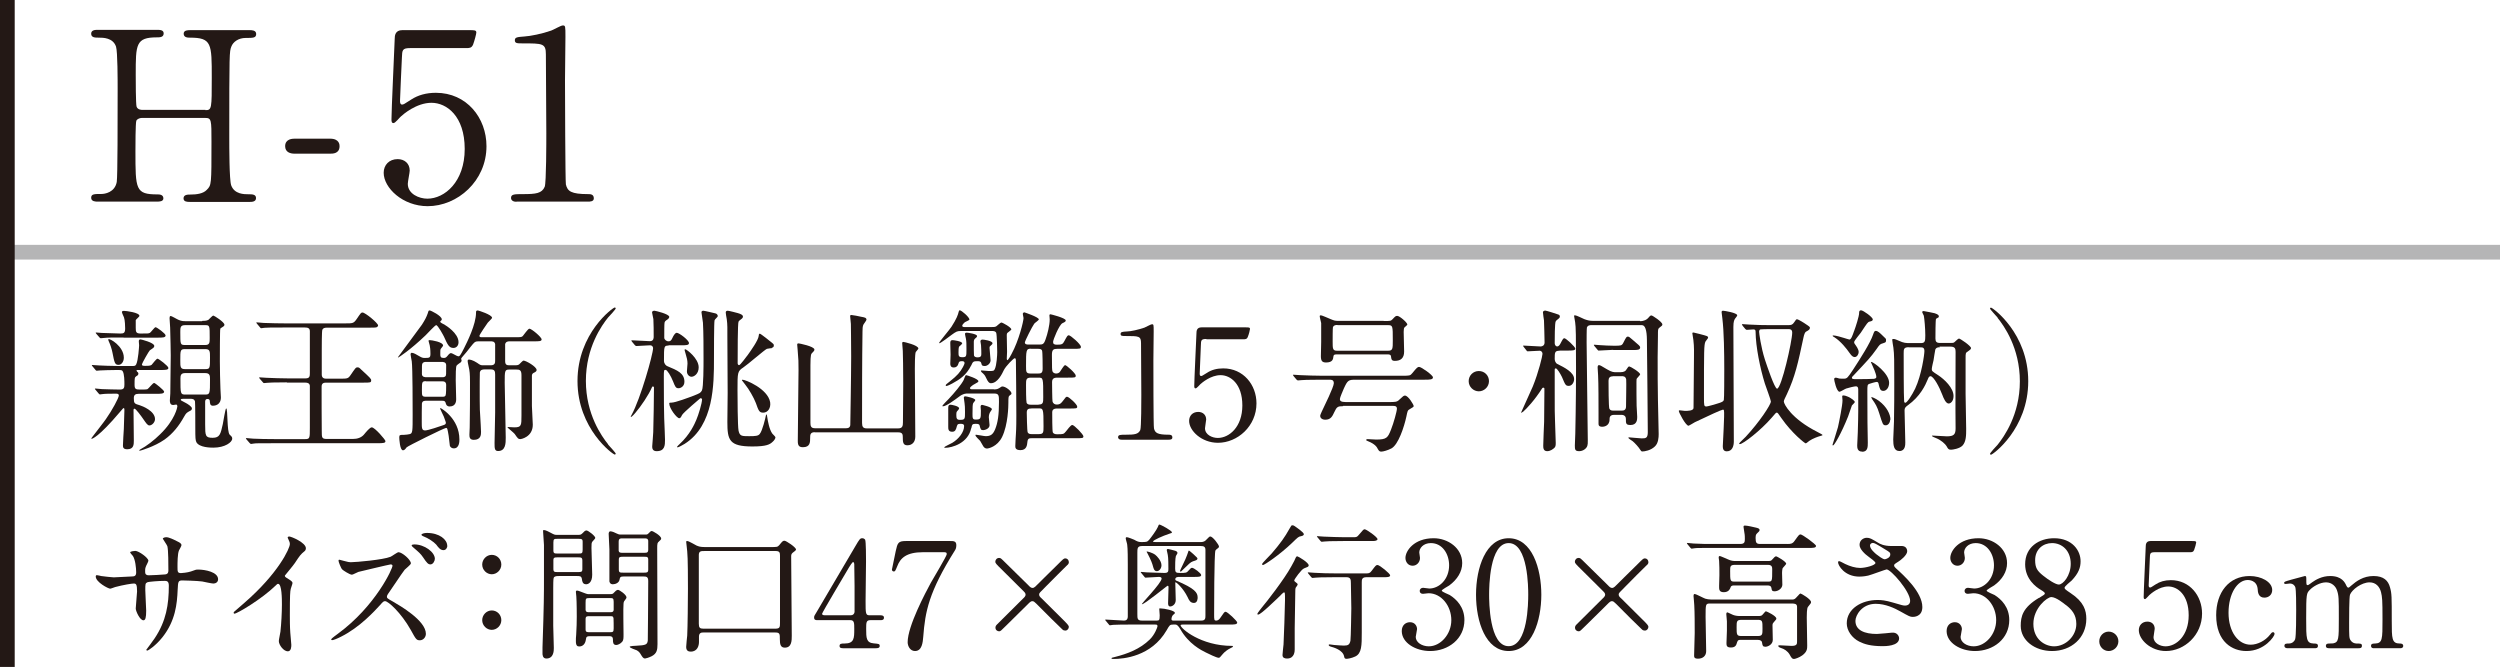 <?xml version="1.0" encoding="UTF-8"?><svg xmlns="http://www.w3.org/2000/svg" width="170" height="45.35" viewBox="0 0 170 45.35"><defs><style>.e{fill:#b5b5b6;}.f{fill:#231815;}</style></defs><g id="a"/><g id="b"><g id="c"><g id="d"><rect class="e" y="16.65" width="170" height="1"/><g><path class="f" d="M13.97,7.49c.43,0,.43-.1,.43-2.21,0-2.32,0-2.72-1.49-2.72-.13,0-.42,0-.42-.27,0-.24,.29-.24,.43-.24h4.08c.11,0,.42,0,.42,.26,0,.27-.21,.27-.71,.27s-.86,.27-.98,.59c-.13,.34-.14,.38-.14,6.18,0,.61,0,2.88,.13,3.25,.22,.61,.88,.61,1.18,.61,.24,0,.51,0,.51,.26s-.3,.26-.42,.26h-4.08c-.16,0-.43,0-.43-.24,0-.26,.29-.26,.46-.26,.43,0,.88-.06,1.12-.32,.32-.32,.32-.34,.32-3.27,0-1.49,0-1.62-.43-1.62h-4.31c-.1,0-.3,.05-.37,.19-.06,.18-.06,1.76-.06,2.06,0,2.62,0,2.95,1.5,2.95,.11,0,.4,0,.4,.27,0,.22-.29,.22-.43,.22H6.62c-.1,0-.42,0-.42-.26s.21-.26,.7-.26c.22,0,.91-.1,1.04-.82,.06-.38,.06-4.27,.06-6.32,0-.58,0-2.53-.11-2.88-.21-.61-.88-.61-1.18-.61-.24,0-.51,0-.51-.27,0-.26,.3-.26,.42-.26h4.08c.16,0,.43,0,.43,.24,0,.27-.27,.27-.46,.27-1.44,0-1.44,.48-1.44,2.53,0,.29,0,2.05,.06,2.19,.08,.21,.34,.21,.37,.21h4.31Z"/><path class="f" d="M20.03,10.45c-.29,0-.64-.1-.64-.51,0-.51,.53-.51,.64-.51h2.42c.64,0,.64,.43,.64,.51,0,.51-.46,.51-.64,.51h-2.42Z"/><path class="f" d="M27.89,3.27c-.54,0-.54,.14-.56,.64-.02,.24-.13,2.95-.13,2.96,0,.13,.03,.24,.14,.24,.1,0,.14-.03,.62-.34,.46-.3,1.02-.46,1.68-.46,2.1,0,3.44,1.71,3.44,3.63,0,2.37-1.97,4.08-4,4.08-1.7,0-2.99-1.25-2.99-2.27,0-.53,.37-.93,.95-.93,.46,0,.82,.29,.82,.78,0,.13-.13,.75-.13,.9,0,.69,.77,1.01,1.33,1.01,1.17,0,2.54-1.14,2.54-3.38s-1.23-3.14-2.26-3.14-1.94,.8-2.08,.93c-.08,.06-.38,.45-.5,.45-.13,0-.14-.11-.14-.26,0-.64,.19-4.61,.22-5.47,0-.21,.03-.59,.51-.59h4.58c.32,0,.46,0,.46,.16,0,.1-.13,.58-.22,.82-.1,.24-.26,.24-.46,.24h-3.83Z"/><path class="f" d="M35.12,13.72c-.35,0-.37-.21-.37-.26,0-.26,.24-.26,.82-.26,.87,0,1.28-.05,1.47-.5,.11-.27,.11-3.09,.11-3.65,0-.77-.03-4.5-.03-5.35,0-.75-.22-.75-1.57-.75-.38,0-.54,0-.54-.21s.16-.22,.66-.26c.38-.02,1.19-.18,1.81-.4,.11-.03,.66-.35,.79-.35,.18,0,.18,.05,.18,.77,0,.43-.03,2.5-.03,2.98,0,.74,.02,6.88,.06,7.06,.11,.46,.34,.66,1.52,.66,.14,0,.38,0,.38,.29,0,.22-.26,.22-.4,.22h-4.85Z"/></g><g><path class="f" d="M6.5,26.51s-.05-.05-.05-.06c0-.02,.02-.03,.04-.03,.07,0,.39,.03,.45,.04,.29,.01,.93,.03,1.21,.03s.31-.12,.31-.35c0-.19,0-.72-.12-.9-.05-.08-.09-.08-.43-.08-.4,0-.89,.02-1.11,.03-.03,0-.19,.02-.22,.02-.04,0-.06-.02-.09-.06l-.2-.24s-.05-.05-.05-.07c0,0,.02-.02,.04-.02,.07,0,.4,.03,.46,.03,.22,.01,.84,.04,1.38,.04h.78c.26,0,.3,0,.36-.11,.14-.27,.2-1.24,.2-1.3,0-.03-.02-.22-.02-.25,0-.1,.01-.15,.12-.15,.04,0,.93,.22,.93,.44,0,.1-.03,.12-.3,.3-.04,.02-.54,.87-.54,.98,0,.08,.15,.08,.21,.08,.17,0,.37,0,.45-.07,.06-.06,.32-.42,.4-.42s.74,.5,.74,.63c0,.14-.21,.14-.56,.14h-1.55s-.06,0-.06,.05t.05,.07s.08,.05,.08,.12c0,.1-.06,.14-.14,.18-.12,.08-.12,.14-.12,.59,0,.29,.09,.32,.37,.32,.29,0,.43,0,.51-.03,.08-.04,.36-.42,.45-.42,.07,0,.68,.5,.68,.59,0,.15-.22,.15-.57,.15h-1.16c-.22,0-.33,.07-.33,.29,0,.37,.04,.38,.41,.49,.16,.05,1.03,.38,1.03,.94,0,.22-.21,.43-.38,.43-.13,0-.22-.15-.43-.45-.12-.18-.5-.69-.58-.69s-.07,.08-.07,.12c0,.31,.02,1.75,.02,2.05,0,.26,0,.59-.45,.59-.27,0-.29-.14-.29-.26,0-.18,.05-.97,.06-1.12,.01-.37,.04-1.21,.04-1.3,0-.05,0-.12-.06-.12-.02,0-.04,.03-.24,.26-1.48,1.75-1.9,1.83-1.93,1.83-.05,0,.02-.1,.08-.17,.14-.19,.78-1,.89-1.17,.41-.58,.88-1.44,.88-1.61,0-.12-.12-.12-.21-.12-.35,0-.71,0-.92,.03-.03,0-.13,.02-.15,.02-.04,0-.06-.03-.1-.07l-.2-.24Zm1.89-3.56c-.78,0-1.05,0-1.32,.03-.03,0-.19,.02-.22,.02-.04,0-.05-.02-.1-.07l-.2-.23c-.04-.05-.04-.06-.04-.07,0-.02,0-.02,.03-.02,.06,0,.32,.02,.38,.03,.19,0,1.2,.04,1.26,.04,.23,0,.33-.03,.33-.35,0-.11-.01-.57-.08-.75-.02-.05-.14-.3-.14-.36,0-.06,.06-.08,.14-.08,.14,0,1.05,.11,1.05,.34,0,.06-.23,.23-.25,.29,0,.06,0,.44,0,.52,0,.28,.02,.39,.33,.39,.49,0,.54,0,.62-.04,.08-.03,.32-.39,.4-.39,.08,0,.68,.43,.68,.56,0,.15-.21,.15-.56,.15h-2.29Zm.03,1.38c0,.25-.15,.48-.36,.48-.25,0-.28-.15-.41-.82-.05-.27-.16-.58-.25-.77-.03-.06-.05-.13-.03-.15,.08-.09,1.05,.48,1.05,1.25Zm5.34-2.51c.12,0,.28,0,.41-.07,.05-.03,.26-.29,.34-.29,.05,0,.75,.44,.75,.62,0,.06-.04,.1-.07,.12-.18,.12-.2,.12-.21,.16-.03,.06-.03,1.96-.03,2.21,0,.42,.02,1.46,.04,1.88,0,.08,.03,.48,.03,.57,0,.54-.43,.57-.54,.57-.2,0-.2-.17-.21-.27,0-.12-.03-.19-.16-.19-.15,0-.16,.13-.16,.19v1.54c0,.78,.02,.91,.51,.91s.54-.26,.69-.93c.04-.17,.17-1.07,.23-1.07,.12,0,.04,1.6,.24,1.79,.14,.13,.17,.16,.17,.27,0,.24-.49,.61-1.28,.61-.16,0-.97,0-1.16-.38-.06-.14-.07-.27-.07-.92,0-.08,0-1.73-.02-1.84-.05-.18-.21-.18-.28-.18h-.53c-.05,0-.16,0-.16,.06,0,.05,.02,.05,.34,.22,.12,.06,.42,.25,.42,.37,0,.11-.08,.15-.13,.17-.22,.12-.26,.14-.4,.39-.35,.63-.76,1.15-1.33,1.56-.7,.49-1.65,.76-1.68,.76-.02,0-.04,0-.04-.02,0-.02,.02-.04,.05-.06,.44-.23,.98-.65,1.36-1.03,1.03-.99,1.18-1.86,1.18-1.9,0-.07-.03-.13-.08-.13-.03,0-.17,.03-.2,.03-.21,0-.23-.17-.23-.32,0-.06,.03-.39,.03-.46,0-.08,.03-2.33,.03-2.58,0-.08-.02-1.4-.04-1.9,0-.1-.04-.54-.04-.63,0-.05,0-.16,.07-.16,.09,0,.45,.23,.54,.26,.2,.09,.35,.09,.46,.09h1.14Zm-1.18,.29c-.32,0-.32,.17-.32,.47,0,.84,0,.88,.32,.88h1.38c.3,0,.3-.17,.3-.48,0-.83,0-.87-.3-.87h-1.38Zm0,1.63c-.32,0-.32,.08-.32,.78,0,.43,0,.58,.32,.58h1.38c.32,0,.32-.07,.32-.78,0-.43,0-.58-.32-.58h-1.38Zm0,1.63c-.29,0-.31,.18-.31,.37,0,1.03,0,1.09,.33,1.09h1.35c.33,0,.33-.07,.33-1.03,0-.24,0-.43-.32-.43h-1.37Z"/><path class="f" d="M19.5,26c-.92,0-1.23,.02-1.32,.03-.04,0-.19,.02-.23,.02-.03,0-.05-.02-.08-.06l-.21-.24q-.04-.05-.04-.07s0-.02,.04-.02c.06,0,.39,.03,.46,.03,.51,.02,.95,.04,1.44,.04h1.22c.28,0,.29-.15,.29-.37v-2.83c0-.22-.14-.26-.34-.26h-1.42c-.87,0-1.07,0-1.32,.02-.04,0-.2,.03-.23,.03s-.05-.02-.08-.06l-.21-.25s-.04-.05-.04-.06c0-.02,.01-.03,.03-.03,.07,0,.4,.04,.47,.04,.5,.02,1.11,.03,1.44,.03h4.12c.49,0,.56,0,.76-.29,.28-.41,.3-.45,.4-.45,.18,0,1.06,.72,1.06,.88,0,.06-.05,.09-.09,.12-.06,.03-.29,.03-.46,.03h-2.9c-.2,0-.28,.03-.34,.14-.04,.08-.04,1.18-.04,1.39v1.66c0,.25,.18,.28,.29,.28h.96c.47,0,.54,0,.7-.23,.33-.48,.36-.54,.48-.54,.1,0,.13,.03,.26,.16,.6,.55,.67,.62,.67,.72,0,.16-.05,.16-.55,.16h-2.54c-.17,0-.28,.07-.28,.27,0,.96,0,2.03,.01,3,0,.5,0,.56,.39,.56h1.72q.5,0,.76-.3c.14-.17,.4-.49,.53-.49,.21,0,.93,.85,.93,.93,0,.13-.09,.15-.56,.15h-7.05c-.88,0-1.22,0-1.32,.02-.03,0-.18,.03-.21,.03s-.06-.03-.1-.07l-.2-.23s-.05-.06-.05-.07c0-.02,.02-.03,.04-.03,.07,0,.4,.04,.46,.04,.44,.02,.89,.03,1.44,.03h2.09c.32,0,.32-.07,.32-.76v-2.87c-.02-.17-.16-.21-.29-.21h-1.27Z"/><path class="f" d="M30.23,22.08c.07,.04,.95,.57,.95,1.19,0,.23-.14,.39-.35,.39-.29,0-.39-.21-.64-.77-.04-.08-.41-.78-.53-.78-.08,0-.61,.59-.72,.69-1.02,.98-1.83,1.51-1.86,1.51-.01,0-.02-.01-.02-.02s1.38-1.86,1.63-2.21c.21-.33,.31-.52,.4-.78,.05-.17,.05-.19,.13-.19,.08,0,.82,.37,.82,.6,0,.06-.02,.07-.08,.12-.03,.02-.03,.06,0,.09,.03,.04,.24,.14,.28,.16Zm4.81,2.76c.07,0,.17,0,.26-.06,.04-.03,.24-.26,.3-.26,.16,0,.89,.41,.89,.64,0,.08-.06,.12-.15,.17-.09,.04-.16,.08-.17,.2,0,.06,0,1.38,0,2.08,0,.19,.06,1.07,.06,1.27,0,.85-.82,.98-.83,.98-.16,0-.19-.04-.4-.35-.06-.08-.49-.43-.49-.44,0-.03,.05-.03,.07-.03,.05,0,.34,.02,.4,.02,.48,0,.48-.14,.48-.81v-2.74c0-.36-.14-.38-.34-.38h-.49c-.31,0-.31,.09-.31,.9,0,.53,.07,3.14,.07,3.73,0,.37,0,.91-.52,.91-.24,0-.24-.19-.24-.55,0-.29,.04-1.72,.04-2.05v-2.6c0-.23-.04-.35-.3-.35h-.42c-.15,0-.29,.03-.32,.21-.01,.05-.01,1.05-.01,1.24,0,.24,0,1.1,.01,1.29,.05,.88,.08,1.33,.08,1.51,0,.17,0,.54-.49,.54-.3,0-.3-.21-.3-.36,0-.07,.02-.41,.02-.48,.02-1,.02-2.07,.02-3.06,0-.18,0-.62-.05-.88-.1-.47-.11-.53-.11-.58s.02-.1,.09-.1c.06,0,.26,.03,.55,.22,.24,.17,.25,.17,.44,.17h.49c.29,0,.3-.17,.3-.32,0-.11,0-1.06,0-1.12-.04-.19-.19-.19-.32-.19h-.8c-.08,0-.19,0-.28,.07-.09,.06-.45,.54-.54,.65-.34,.39-.37,.43-.37,.47,0,0,.03,.1,.03,.12,0,.03-.02,.07-.05,.11-.04,.03-.26,.18-.29,.23-.06,.08-.06,.65-.06,1,0,.18,.03,1.08,.03,1.29,0,.08,0,.49-.44,.49-.18,0-.23-.1-.26-.19-.04-.15-.06-.2-.26-.2h-1.06c-.13,0-.28,0-.31,.19-.01,.04-.01,1.11-.01,1.26,0,.41,0,.57,.23,.57,.19,0,1.02-.28,1.21-.35,.12-.04,.2-.06,.2-.17,0-.06-.11-.32-.14-.42-.04-.09-.25-.52-.25-.54s0-.04,.03-.04c.02,0,1.28,.7,1.28,2.14,0,.12,0,.6-.38,.6-.12,0-.24-.07-.27-.18-.02-.1-.06-.57-.08-.67-.08-.48-.09-.54-.18-.54-.12,0-2.6,1.23-2.68,1.32-.1,.14-.16,.2-.25,.2-.21,0-.25-.79-.25-.88,0-.17,.05-.17,.32-.17,.12,0,.31-.03,.39-.05,.2-.05,.2-.18,.2-1.34,0-.49,0-3.19-.06-3.61-.01-.07-.08-.4-.08-.47,0-.05,.02-.11,.08-.11,.13,0,.34,.13,.51,.23,.19,.12,.29,.12,.36,.12,.32,0,.4,0,.4-.28,0-.32-.03-.48-.05-.58,0-.04-.08-.25-.08-.3,0-.05,.05-.05,.09-.05,.11,0,.9,.12,.9,.37,0,.04-.15,.2-.17,.24-.02,.06-.02,.09-.02,.37,0,.14,.03,.23,.22,.23,.09,0,.16,0,.26-.13,.11-.14,.18-.2,.25-.2,.08,0,.41,.22,.49,.22,.1,0,.14-.05,.39-.54,.22-.44,.82-1.63,.82-2.43,0-.08,0-.15,.12-.15,.04,0,.97,.29,.97,.5,0,.06-.25,.27-.29,.33-.06,.08-.57,.82-.57,.9,0,.09,.09,.09,.16,.09h2.25c.42,0,.46,0,.54-.08,.07-.07,.35-.5,.45-.5,.14,0,.83,.57,.83,.73,0,.13-.18,.13-.5,.13h-1.65c-.11,0-.28,0-.33,.19,0,.04,0,1.04,0,1.16,0,.27,.14,.28,.31,.28h.4Zm-5,.81c.06,0,.16,.01,.23-.05,.08-.06,.07-.13,.07-.77,0-.22-.23-.22-.29-.22h-1.07c-.07,0-.21,0-.26,.12-.03,.06-.03,.13-.03,.7,0,.22,.23,.22,.29,.22h1.06Zm-1.07,.27c-.28,0-.28,.06-.28,.62,0,.38,0,.44,.3,.44h1.04c.14,0,.23,0,.27-.09,.04-.07,.04-.58,.04-.71,0-.24-.17-.25-.29-.25h-1.08Z"/><path class="f" d="M41.35,30.23c.08,.09,.52,.56,.52,.62,0,.02-.02,.06-.07,.06-.11,0-2.53-1.74-2.53-5s2.42-5,2.53-5c.05,0,.07,.04,.07,.06,0,.06-.43,.53-.52,.62-.42,.52-1.51,2.03-1.51,4.31s1.09,3.79,1.51,4.31Z"/><path class="f" d="M45.46,23.5c-.31,0-.31,.04-.31,1.03,0,.2,.13,.33,.23,.37,.67,.28,1.16,.47,1.16,1.06,0,.31-.25,.44-.4,.44-.19,0-.23-.11-.37-.46-.15-.38-.4-.79-.51-.79s-.12,.02-.12,.48c0,1.06,0,2.62,.06,3.67,0,.09,.02,.56,.02,.61,0,.35,0,.77-.57,.77-.3,0-.3-.23-.3-.33,0-.08,.07-.81,.07-.96,.02-.6,.05-2.42,.05-3.04,0-.05-.04-.07-.07-.07-.04,0-.06,.03-.07,.06-.21,.5-.75,1.3-1.13,1.74,0,.01-.24,.27-.28,.27-.02,0-.03,0-.03-.03,0,0,.05-.08,.06-.11,.6-1.08,1.46-4.12,1.46-4.54,0-.09-.07-.19-.2-.19-.15,0-.8,.05-.94,.05-.03,0-.06-.02-.1-.06l-.2-.24q-.04-.05-.04-.07s.02-.02,.03-.02c.18,0,1.04,.06,1.23,.06,.26,0,.26-.22,.26-.3,0-.24,0-.99-.02-1.2,0-.06-.09-.38-.09-.45s.05-.12,.16-.12c.06,0,1.01,.22,1.01,.42,0,.08-.09,.16-.14,.19-.12,.07-.16,.12-.18,.2-.02,.08-.02,.68-.02,1.03,0,.11,.13,.24,.29,.24,.11,0,.18-.04,.26-.22,.05-.11,.17-.36,.3-.36,.16,0,.83,.5,.83,.7,0,.15-.2,.15-.56,.15h-.83Zm2.15,3.59s-1.14,.96-1.23,1.13c-.07,.15-.12,.22-.19,.22-.17,0-.68-.68-.68-.99,0-.07,.02-.07,.14-.07,.28,0,1.19-.35,1.54-.48,.39-.16,.45-.18,.54-.35,.11-.2,.11-1.75,.11-2.1,0-.67,0-1.88-.04-2.51-.01-.11-.1-.66-.1-.7,0-.07,.04-.11,.13-.11,.07,0,.69,.15,.82,.18,.09,.02,.16,.1,.16,.19,0,.05-.21,.22-.22,.28-.04,.11-.04,2.32-.04,2.62,0,1.71,0,4.52-1.99,5.78-.13,.08-.42,.24-.48,.24-.02,0-.04,0-.04-.04,0-.02,.14-.15,.15-.16,.74-.68,1.04-1.39,1.16-1.67,.14-.32,.39-1.13,.39-1.4,0-.03-.04-.07-.1-.07Zm-.59-1.47c-.12,0-.31-.12-.31-.37,0-.08,.04-.45,.04-.53,0-.21-.05-.41-.13-.67-.03-.12-.07-.22-.07-.26,0-.02,.02-.04,.05-.04,.08,0,.91,.61,.91,1.23,0,.44-.31,.64-.49,.64Zm5.48-1.95c-.05,.01-.29,.03-.35,.05-.14,.05-1.33,1.09-1.61,1.27-.39,.26-.39,.32-.39,1.54,0,.49,.01,2.45,.07,2.75,.08,.38,.22,.38,.72,.38,.45,0,.62-.02,.72-.15,.19-.22,.39-1.11,.41-1.21,.01-.05,.02-.12,.05-.12s.04,.14,.05,.17c.04,.27,.14,.86,.35,1.14,.06,.07,.21,.2,.21,.25,0,.08-.09,.22-.2,.31-.18,.17-.41,.31-1.37,.31-1.58,0-1.7-.44-1.7-1.67,0-.28,.02-1.66,.02-1.97,0-.54-.02-3.22-.02-3.82,0-.54,.01-.83-.04-1.19-.03-.18-.07-.37-.07-.46s.06-.12,.14-.12c.08,0,.65,.15,.68,.16,.2,.06,.35,.12,.35,.24,0,.07-.06,.13-.09,.15-.15,.11-.18,.14-.21,.19-.06,.12-.06,2.19-.06,2.83,0,.08,.05,.13,.1,.13,.08,0,.49-.57,.6-.71,.2-.28,.7-.98,.73-1.27,.01-.09,.01-.16,.08-.16,.06,0,.76,.56,.84,.63,.08,.07,.11,.08,.11,.18,0,.05-.02,.13-.14,.15Zm-.61,4.39c-.26,0-.31-.14-.49-.65-.14-.37-.48-.96-.72-1.25-.03-.04-.23-.29-.23-.3,0-.03,.02-.04,.04-.04,.2,0,1.72,.61,1.88,1.53,.06,.41-.17,.71-.47,.71Z"/><path class="f" d="M55.39,29.39c-.3,0-.3,.2-.3,.38,0,.3,0,.64-.49,.64-.27,0-.35-.12-.35-.42,0-.76,.05-4.12,.05-4.81,0-.6,0-.68-.06-1.39-.01-.05-.03-.29-.03-.34,0-.07,.01-.1,.1-.1,.03,0,1.07,.2,1.07,.42,0,.07-.03,.11-.19,.27-.08,.07-.08,.6-.08,.8,0,.62,0,3.35,0,3.91,0,.21,.03,.37,.3,.37h2.12c.08,0,.26,0,.29-.21,0-.06,.06-3.31,.06-4.67,0-.94-.02-2.12-.02-2.21,0-.08-.05-.45-.05-.53,0-.06,.02-.08,.09-.08s.55,.09,.66,.12c.22,.04,.36,.06,.36,.2,0,.06-.2,.3-.22,.36-.04,.12-.05,.22-.05,.45-.03,1.94-.03,4.44-.03,6.21,0,.27,.08,.37,.32,.37h2.14c.29,0,.32-.17,.32-.42,0-.41,.02-2.25,.02-2.61,0-.9-.02-2.11-.03-2.24,0-.07-.04-.44-.04-.52,0-.06,.02-.09,.08-.09,.05,0,1.02,.22,1.02,.45,0,.04-.17,.21-.18,.24-.06,.15-.06,.91-.06,1.15,0,.47,.02,2.57,.02,3,0,.25,.01,1.38,.01,1.6,0,.34-.19,.59-.54,.59-.3,0-.31-.23-.31-.56,0-.17-.02-.32-.3-.32h-5.67Z"/><path class="f" d="M67.44,22.24c.16,0,.23,0,.32-.06,.06-.04,.27-.25,.33-.25,.08,0,.68,.33,.68,.47,0,.05-.24,.2-.27,.24-.04,.05-.04,.12-.04,.17,0,.18,.02,.96,.02,1.12,0,.07-.02,.4-.02,.46,0,.02,.01,.1,.04,.1,.06,0,.25-.35,.28-.41,.51-.93,.82-2.25,.82-2.45,0-.04-.05-.24-.05-.28,0-.07,.06-.11,.11-.11,0,0,.98,.32,.98,.48,0,.06-.28,.24-.31,.29-.14,.19-.64,1.18-.64,1.28,0,.14,.17,.14,.25,.14h.69c.26,0,.35,0,.47-.36,.13-.35,.28-.96,.28-1.35,0-.04-.02-.24-.02-.28,0-.05,.04-.07,.07-.07,.02,0,1.04,.25,1.04,.42,0,.08-.06,.11-.23,.19-.22,.12-.63,1.12-.63,1.27,0,.14,.07,.19,.26,.19,.34,0,.4-.04,.5-.23,.2-.37,.22-.41,.31-.41,.12,0,.82,.61,.82,.78,0,.14-.05,.14-.56,.14h-1.04c-.26,0-.37,.05-.37,.41,0,.9,.01,1.06,.04,1.12,.04,.12,.18,.15,.24,.15,.12,0,.2-.04,.26-.11s.27-.46,.36-.46c.09,0,.72,.56,.72,.71,0,.14-.05,.14-.56,.14h-.64c-.19,0-.41,0-.41,.3,0,.12,.01,1.25,.03,1.31,.04,.17,.17,.22,.29,.22,.23,0,.31-.11,.42-.25,.19-.26,.21-.28,.28-.28,.13,0,.69,.52,.69,.67,0,.13-.05,.13-.56,.13h-.78c-.12,0-.36,0-.36,.25,0,.2,0,1.28,.04,1.37,.07,.13,.21,.13,.31,.13,.39,0,.43,0,.58-.19,.34-.44,.39-.44,.44-.44,.12,0,.75,.64,.75,.77,0,.13-.06,.13-.57,.13h-2.95c-.15,0-.27,0-.29,.27-.02,.2-.05,.54-.47,.54-.35,0-.35-.18-.35-.28,0-.23,.04-.76,.04-.8,.03-.41,.03-1.03,.03-1.27,0-.6-.02-3.45-.03-3.75,0-.04,0-.15-.08-.15-.08,0-.61,.54-.74,.81-.12,.25-.42,.89-.88,.89-.12,0-.2-.09-.33-.37-.08-.18-.15-.24-.2-.29-.04-.03-.15-.12-.15-.18,0,0,.01-.03,.03-.03,.08,0,.43,.04,.5,.04,.28,0,.36,0,.41-.12,.14-.28,.17-1,.17-1.17,0-.08-.02-1.2-.07-1.31-.06-.12-.19-.12-.28-.12h-2.13c-.24,0-.3,.03-.62,.26-.15,.12-.76,.57-.82,.57-.01,0-.03,0-.03-.02,0-.07,.72-.91,.84-1.1,.36-.56,.44-.81,.49-1.02,.01-.03,.03-.1,.07-.1,.12,0,.66,.47,.66,.63,0,.05-.27,.15-.31,.18-.06,.05-.18,.17-.18,.24,0,.09,.1,.09,.17,.09h1.8Zm.14,4.24c.09,0,.24,0,.37-.09,.15-.1,.16-.11,.22-.11,.21,0,.61,.31,.61,.47,0,.06-.01,.06-.13,.15-.08,.05-.08,.17-.08,.48,0,.23-.02,1.5-.43,2.34-.33,.66-.93,.78-1.02,.78-.06,0-.16-.01-.25-.14-.03-.05-.19-.32-.22-.38-.04-.05-.32-.3-.32-.38,0-.02,.01-.04,.03-.04,.09,0,.56,.1,.66,.1,.34,0,.5-.11,.65-.47,.18-.45,.26-.96,.26-1.86,0-.43,0-.57-.33-.57h-1.78c-.15,0-.33,0-.61,.22-.27,.2-.87,.65-1.09,.65-.01,0-.04,0-.04-.03s.38-.43,.42-.46c.4-.42,.88-1,1.03-1.3,.02-.04,.11-.33,.16-.33s.84,.25,.84,.41c0,.06-.03,.07-.26,.2-.03,.01-.31,.18-.31,.27,0,.08,.07,.08,.16,.08h1.47Zm-1.54,2.64c-.21,1.03-1.32,1.33-1.76,1.33-.04,0-.07,0-.07-.04,0-.03,.46-.25,.55-.3,.43-.26,.8-.72,.8-1.14,0-.14-.14-.15-.22-.15-.14,0-.23,0-.27,.15-.06,.24-.11,.39-.32,.39-.27,0-.27-.19-.27-.34,0-.22,0-1.04,0-1.28,0-.13,.02-.22,.16-.22,.05,0,.58,.09,.58,.25,0,.04-.08,.14-.14,.2-.05,.04-.05,.18-.05,.24,0,.24,.03,.34,.24,.34,.35,0,.35-.05,.35-.53,0-.31-.01-.45-.03-.6-.01-.03-.05-.34-.05-.36,0-.04,0-.11,.1-.11,.04,0,.68,.12,.68,.26,0,.04-.14,.18-.15,.22-.03,.1-.04,.21-.04,.7,0,.3,0,.4,.21,.4,.36,0,.36-.06,.36-.61,0-.03-.02-.21-.02-.25,0-.05,.01-.14,.1-.14,0,0,.67,.14,.67,.3,0,.03-.06,.1-.09,.15-.07,.09-.12,.23-.12,.39,0,.07,.05,.45,.05,.54,0,.26-.35,.34-.43,.34-.16,0-.18-.05-.25-.33-.03-.1-.16-.1-.28-.1-.22,0-.23,.06-.28,.3Zm0-4.27c-.33,.66-.77,.95-1.29,1.23-.09,.05-.33,.17-.41,.17-.02,0-.03-.02-.03-.04,0-.06,.03-.08,.3-.29,.48-.38,.68-.61,.87-.96,.03-.06,.11-.21,.11-.27,0-.12-.08-.13-.21-.13-.16,0-.18,.07-.21,.18-.04,.15-.15,.25-.31,.25-.24,0-.24-.19-.24-.27,0-.09,.02-.51,.02-.61,0-.12-.02-.65-.02-.77,0-.1,0-.21,.16-.21,.05,0,.65,.07,.65,.22,0,.05-.18,.19-.21,.22-.04,.07-.04,.3-.04,.39,0,.22,0,.33,.25,.33,.29,0,.29-.05,.29-.54,0-.35,0-.54-.04-.74-.01-.04-.06-.26-.06-.3,0-.05,.03-.09,.12-.09,.04,0,.7,.08,.7,.23,0,.06-.03,.09-.14,.18-.07,.06-.08,.15-.08,.24,0,.29,0,.85,.01,.87,0,.12,.12,.16,.24,.16,.26,0,.26-.12,.26-.26,0-.07,0-.31-.02-.57,0-.04-.04-.22-.04-.26,0-.05,.04-.12,.14-.12,.07,0,.68,.08,.68,.25,0,.06-.03,.08-.17,.21-.03,.02-.03,.07-.03,.12,0,.13,.07,.71,.07,.83,0,.21-.21,.39-.4,.39s-.21-.08-.23-.19c-.03-.12-.11-.14-.25-.14-.29,0-.32,.02-.44,.3Zm4.06-1.14c-.33,0-.33,.12-.33,1.19,0,.39,0,.5,.32,.5h.5c.18,0,.31-.02,.31-.32,0-.15,0-1.14-.04-1.24-.05-.12-.18-.12-.28-.12h-.48Zm.53,3.8c.31,0,.31-.15,.31-.5,0-1.32,0-1.33-.33-1.33h-.52c-.32,0-.32,.15-.32,.51,0,.19,0,1.08,.04,1.2,.06,.13,.21,.13,.28,.13h.53Zm-.5,.27c-.14,0-.31,0-.31,.27,0,.1,.02,1.24,.06,1.34,.06,.13,.18,.13,.28,.13h.47c.33,0,.33-.11,.33-.53,0-1.22-.02-1.22-.34-1.22h-.49Z"/><path class="f" d="M76.27,29.9c-.23,0-.24-.14-.24-.17,0-.17,.16-.17,.54-.17,.57,0,.84-.03,.97-.32,.07-.18,.07-2.03,.07-2.39,0-.5-.02-2.95-.02-3.51,0-.49-.15-.49-1.03-.49-.25,0-.36,0-.36-.14s.11-.15,.43-.17c.25,0,.78-.12,1.19-.26,.07-.02,.43-.23,.51-.23,.12,0,.12,.03,.12,.5,0,.28-.02,1.64-.02,1.95,0,.48,0,4.52,.04,4.63,.07,.3,.22,.43,1,.43,.09,0,.25,0,.25,.19,0,.15-.17,.15-.26,.15h-3.18Z"/><path class="f" d="M82.03,23.05c-.36,0-.36,.1-.37,.42-.01,.16-.08,1.93-.08,1.94,0,.08,.02,.16,.09,.16,.06,0,.09-.02,.41-.22,.3-.2,.67-.3,1.1-.3,1.37,0,2.26,1.12,2.26,2.38,0,1.55-1.29,2.68-2.62,2.68-1.11,0-1.96-.82-1.96-1.49,0-.35,.24-.61,.62-.61,.3,0,.54,.19,.54,.52,0,.08-.08,.49-.08,.59,0,.45,.5,.66,.87,.66,.77,0,1.67-.74,1.67-2.21s-.81-2.06-1.48-2.06-1.27,.52-1.37,.61c-.05,.04-.25,.29-.33,.29-.08,0-.09-.07-.09-.17,0-.42,.13-3.02,.15-3.59,0-.14,.02-.39,.34-.39h3c.21,0,.3,0,.3,.11,0,.06-.08,.38-.15,.54-.06,.16-.17,.16-.3,.16h-2.51Z"/><path class="f" d="M91.33,27.62c-.36,0-.43,.04-.6,.41-.12,.25-.22,.51-.61,.51-.25,0-.35-.15-.35-.26,0-.08,.18-.44,.25-.59,0,0,.68-1.38,.68-1.63s-.19-.24-.3-.24h-.59c-.92,0-1.21,.02-1.33,.03-.03,0-.19,.02-.22,.02s-.05-.02-.1-.06l-.2-.24q-.04-.05-.04-.07s0-.02,.03-.02c.07,0,.4,.03,.46,.03,.52,.02,.96,.04,1.45,.04h5.51c.47,0,.53,0,.67-.18,.31-.38,.36-.42,.46-.42,.15,0,.94,.56,.94,.71s-.19,.16-.57,.16h-4.68c-.49,0-.55,.03-.81,.6-.06,.15-.27,.61-.27,.72s.07,.2,.39,.2h2.91c.44,0,.59,0,.73-.15,.28-.26,.31-.29,.4-.29,.22,0,.59,.62,.59,.71,0,.06-.03,.07-.31,.24-.09,.05-.11,.09-.19,.49-.15,.69-.54,1.89-1.01,2.15-.24,.13-.57,.22-.69,.22-.12,0-.16-.04-.24-.18-.06-.12-.17-.33-.67-.53-.09-.04-.12-.05-.12-.08,0-.05,.06-.06,.09-.06,.05,0,.5,.03,.59,.03,.71,0,.79-.12,1.01-.68,.18-.45,.4-1.25,.4-1.42,0-.19-.16-.19-.28-.19h-3.38Zm2.76-5.79c.44,0,.49,0,.6-.12,.18-.19,.21-.23,.32-.23,.17,0,.69,.46,.69,.59,0,.04-.18,.17-.2,.2-.03,.05-.05,.1-.05,.3,0,.19,.03,1.13,.03,1.34,0,.44-.23,.63-.63,.63-.23,0-.24-.12-.26-.29-.01-.15-.14-.15-.23-.15h-3.45c-.13,0-.23,0-.24,.16-.02,.16-.05,.39-.5,.39-.27,0-.35-.12-.35-.43,0-.14,.02-.8,.02-.96v-1.29c-.01-.07-.1-.39-.1-.47,0-.05,.05-.06,.08-.06,.07,0,.56,.22,.66,.26,.25,.1,.29,.12,.54,.12h3.07Zm-3.14,.27c-.11,0-.25,0-.31,.15-.02,.06-.02,.83-.02,.98,0,.48,0,.62,.3,.62h3.46c.33,0,.33-.13,.33-.7,0-1.02,0-1.04-.35-1.04h-3.41Z"/><path class="f" d="M99.87,25.92c0-.38,.3-.69,.69-.69s.69,.3,.69,.69-.33,.69-.69,.69-.69-.3-.69-.69Z"/><path class="f" d="M106.05,23.85c-.33,0-.33,.12-.33,.56,0,.09,.04,.27,.18,.34,.46,.23,1.14,.56,1.14,1.03,0,.21-.14,.46-.36,.46s-.24-.07-.47-.61c-.11-.23-.33-.58-.41-.58s-.08,.06-.08,.09v1.55c0,1.12,0,1.6,.02,1.9,0,.16,.05,1.43,.05,1.53,0,.17-.01,.27-.11,.35-.07,.06-.25,.21-.47,.21-.27,0-.27-.24-.27-.38,0-.23,.05-1.36,.06-1.62,0-.75,.02-1.5,.02-2.25,0-.04-.04-.07-.08-.07s-.06,.03-.07,.04c-.52,.82-1.06,1.39-1.29,1.59-.07,.06-.15,.09-.15,.07,0-.02,.68-1.49,.8-1.78,.39-.95,.66-2.09,.66-2.22,0-.13-.1-.21-.19-.21-.12,0-.77,.04-.82,.04-.04,0-.06-.02-.08-.06l-.19-.24s-.04-.05-.04-.07,.02-.02,.03-.02c.17,0,.98,.06,1.16,.06,.12,0,.27-.07,.27-.27,0-.26-.03-1.25-.04-1.51-.01-.07-.07-.45-.07-.54,0-.11,.14-.12,.16-.12,.07,0,.79,.23,.89,.27,.05,.02,.1,.05,.1,.14,0,.07-.07,.13-.1,.15-.12,.09-.15,.12-.18,.17-.07,.1-.07,1.2-.07,1.49,0,.11,.07,.22,.17,.22,.1,0,.18-.12,.21-.18,.18-.34,.2-.38,.28-.38,.1,0,.74,.58,.74,.71,0,.13-.22,.13-.52,.13h-.54Zm5.47-2.01c.3,0,.46-.12,.53-.19,.14-.16,.17-.2,.25-.2,.07,0,.74,.44,.74,.61,0,.07-.02,.09-.22,.24-.08,.07-.08,.12-.08,.54,0,.2-.02,1.22-.02,1.44,0,.97,0,1.95,.02,2.93,0,.33,.05,1.94,.05,2.31,0,.22-.02,.62-.26,.84-.28,.27-.69,.34-.86,.34-.06,0-.09-.05-.15-.14-.08-.14-.36-.45-.5-.56-.04-.03-.29-.18-.29-.23,0-.03,.04-.03,.05-.03,.07,0,.72,.07,.86,.07,.28,0,.41-.02,.41-.43,0-.89-.05-5.27-.06-6.27q-.01-1-.34-1h-3.46c-.05,0-.22,0-.28,.16-.02,.05-.02,.89-.02,1.03,0,1.06,.08,5.76,.08,6.64,0,.21,0,.28-.03,.37-.05,.18-.28,.37-.56,.37s-.29-.12-.29-.39c0-.02,.03-.67,.03-.81,0-.05,.05-2.09,.05-4.43,0-2.19-.01-2.83-.06-3.14-.01-.05-.07-.37-.07-.41,0-.05,0-.06,.06-.06,.1,0,.53,.22,.63,.26,.17,.06,.32,.12,.61,.12h3.18Zm-1.82,1.95c-.16,0-.87,.05-.99,.05-.04,0-.05-.03-.09-.07l-.2-.24s-.04-.05-.04-.07c0,0,0-.02,.03-.02,.06,0,.33,.03,.38,.03,.23,.02,.73,.04,.95,.04,.48,0,.54,0,.64-.19,.2-.39,.22-.43,.31-.43,.07,0,.11,.02,.31,.2,.47,.4,.53,.44,.53,.54,0,.17-.21,.17-.44,.17h-1.4Zm.06,4.42c-.31,0-.31,.2-.31,.31,0,.47-.42,.5-.49,.5-.25,0-.26-.12-.26-.22,0-.11,0-.59,0-.7,0-.73,0-2.02-.03-2.59,0-.07-.03-.43-.03-.5,0-.08,0-.18,.09-.18,.08,0,.14,.04,.56,.29,.33,.2,.47,.19,.61,.19h.3c.23,0,.35-.09,.38-.16,.14-.21,.15-.23,.22-.23,.06,0,.73,.39,.73,.54,0,.03-.15,.19-.2,.25-.05,.05-.05,.09-.05,.26v.05c0,.22,0,1.35,.01,1.57,0,.08,.04,.63,.04,.76,0,.15,0,.55-.45,.55-.32,0-.32-.1-.32-.43,0-.12-.08-.26-.3-.26h-.48Zm-.08-2.62c-.21,0-.3,.1-.3,.3,0,.22,0,1.82,.06,1.91,.07,.12,.18,.12,.26,.12h.58c.09,0,.29,0,.29-.28s.03-1.7,.01-1.84c-.04-.22-.21-.22-.3-.22h-.6Z"/><path class="f" d="M117.15,27.86c-.08,0-.88,.36-1.9,.85-.07,.04-.4,.24-.43,.24-.19,0-.66-.9-.66-1,0-.04,.03-.05,.06-.05,.05,0,.29,.04,.35,.04,.18,0,.57,0,.59-.19,0-.07,.03-3.1,.03-3.42,0-.3,.02-.73-.04-1.21,0-.06-.07-.39-.07-.46,0-.05,.05-.05,.08-.05,0,0,.39,.09,.41,.1,.52,.14,.58,.14,.58,.26,0,.04-.16,.21-.18,.26-.1,.22-.1,.58-.1,3.79,0,.56,0,.62,.17,.62,.08,0,.6-.15,.72-.19,.34-.1,.43-.15,.46-.25,.03-.08,.03-1.69,.03-2.09,0-1.08-.02-2.57-.13-3.46,0-.06-.05-.35-.05-.41,0-.08,.02-.11,.1-.11s.96,.14,.96,.31c0,.04-.03,.08-.14,.22-.05,.08-.12,.17-.12,.57,0,1.11,.03,6.55,.03,7.79,0,.3-.1,.67-.48,.67-.25,0-.27-.21-.27-.35,0-.12,.13-2.26,.08-2.41,0-.06-.05-.08-.09-.08Zm1.34-5.73q-.04-.05-.04-.07s0-.02,.03-.02c.07,0,.4,.03,.46,.03,.52,.03,.95,.04,1.44,.04h1.21c.23,0,.3-.03,.41-.19,.13-.19,.14-.21,.2-.21,.11,0,.84,.47,.87,.54,0,.02,0,.04,0,.06,0,.09-.07,.14-.27,.25-.06,.04-.12,.17-.17,.42-.36,1.69-.56,2.62-1.12,3.82-.14,.28-.21,.43-.21,.5,0,.18,.52,1.18,2.28,2.07,.3,.16,.35,.18,.35,.22,0,.02-.16,.06-.19,.07-.11,.03-.46,.15-.71,.32-.03,.02-.2,.17-.24,.17-.06,0-.93-.68-1.65-1.71-.23-.34-.26-.38-.32-.38s-.07,.03-.35,.35c-.75,.87-1.95,1.79-2.16,1.79-.03,0-.05-.02-.05-.04,0-.04,.39-.39,.45-.46,.93-1,1.71-2.18,1.71-2.4,0-.1-.35-1.03-.41-1.22-.32-1.03-.62-2.49-.63-3.52,0-.11-.03-.16-.15-.16-.06,0-.4,.03-.45,.03-.03,0-.05-.02-.1-.06l-.2-.24Zm1.84,.25c-.21,0-.59,.01-.63,.02-.05,.02-.08,.08-.08,.16,0,.09,.12,1.03,.39,1.88,.13,.39,.66,1.99,.83,1.99,.3,0,1.03-3.25,1.03-3.81,0-.24-.16-.24-.3-.24h-1.23Z"/><path class="f" d="M126.12,27.35c0,.05-.17,.18-.19,.22-.05,.16-.2,.59-.26,.75-.46,1.15-.94,1.97-1.02,1.97-.04,0-.04-.03-.04-.04,0-.02,.32-1,.37-1.2,.09-.4,.31-1.49,.31-1.82,0-.04-.02-.23-.02-.27,0-.05,.01-.07,.1-.07,.12,0,.36,.12,.37,.12,.12,.07,.39,.23,.39,.34Zm-.04-4.84c.11-.29,.34-1.01,.34-1.22,0-.1,.01-.19,.13-.19,.15,0,.8,.47,.8,.62,0,.09-.08,.12-.22,.15-.12,.03-.15,.08-.6,.76-.07,.11-.45,.53-.45,.64,0,.05,.03,.11,.06,.14,.09,.13,.25,.34,.25,.53,0,.14-.11,.34-.27,.34-.07,0-.18-.02-.36-.29-.19-.28-.59-.78-1.01-1.05-.07-.04-.13-.07-.13-.11,0-.02,.04-.02,.05-.02,.16,0,.56,.12,.72,.17,.04,.01,.34,.11,.37,.11,.12,0,.22-.3,.31-.56Zm.55,8.2c-.34,0-.34-.28-.34-.43,0-.14,.04-.76,.04-.88,.02-.49,.03-1.32,.03-1.43v-1.48c0-.17-.06-.22-.16-.22s-.52,.1-.66,.15c-.07,.02-.39,.22-.45,.22-.21,0-.37-.8-.37-.87,0-.02,.03-.09,.12-.09,.04,0,.2,.05,.23,.06,.09,.01,.22,.01,.31,.01,.22,0,.26-.06,.62-.6,.51-.78,1.18-1.83,1.37-2.4,.06-.18,.1-.25,.17-.25,.16,0,.26,.11,.59,.43,.12,.11,.12,.12,.12,.2,0,.15-.02,.15-.23,.22-.18,.05-.21,.09-.41,.38-.44,.61-.56,.72-1.58,1.81-.07,.07-.1,.09-.1,.15,0,.09,.11,.09,.28,.09,.39,0,1.01,0,1.2-.02,.06-.01,.18-.02,.18-.13,0-.21-.24-.72-.3-.85-.01-.02-.07-.14-.07-.15,0-.01,.02-.02,.03-.02,.13,0,1.21,.77,1.21,1.42,0,.33-.19,.55-.39,.55-.22,0-.25-.16-.32-.45-.02-.1-.04-.16-.14-.16-.07,0-.42,.1-.49,.13-.14,.05-.14,.1-.14,.54,0,2.09,.01,2.33,.03,3.46,0,.29,0,.62-.39,.62Zm1.9-2.17c0,.18-.12,.38-.3,.38-.2,0-.21-.08-.44-.81-.15-.48-.25-.63-.48-.96-.06-.1-.06-.11-.06-.14,0-.04,.29,.08,.52,.25,.53,.4,.78,.91,.78,1.28Zm3.4-4.93c-.19,0-.28,.04-.33,.16-.02,.06-.1,.62-.12,.73-.02,.08-.12,.5-.12,.6,0,.13,.04,.16,.43,.41,.44,.29,1.05,.87,1.05,1.42,0,.38-.22,.51-.33,.51-.19,0-.34-.34-.44-.61-.18-.48-.58-1.25-.8-1.25-.08,0-.14,.1-.17,.19-.18,.44-.53,1.19-1.37,1.79-.16,.12-.22,.18-.22,.35,0,.3,.05,1.84,.05,2.17,0,.17,0,.59-.4,.59-.38,0-.42-.39-.42-.79,0-.17,.05-1,.05-1.2,.02-.71,.02-2.15,.02-2.67,0-1.48,0-1.91-.06-2.37-.01-.08-.08-.45-.08-.54,0-.05,.06-.05,.09-.05,.08,0,.14,.02,.58,.21,.11,.04,.26,.07,.4,.07h.87c.29,0,.31-.12,.31-.53,0-.47-.06-1.13-.1-1.33-.01-.04-.11-.21-.11-.25,0-.05,.05-.07,.09-.07,.14,.02,.69,.13,.76,.15,.25,.08,.28,.15,.28,.21,0,.03,0,.06-.04,.08-.02,.02-.14,.07-.15,.09-.04,.06-.04,1.2-.04,1.34,0,.21,.07,.3,.31,.3h.71c.16,0,.21,0,.28-.06,.04-.03,.24-.24,.3-.24,.08,0,.82,.5,.82,.65,0,.08-.1,.15-.22,.23-.15,.09-.15,.12-.15,.47s0,2.03,0,2.4c0,.35,.04,2.03,.04,2.4,0,.42,0,.86-.25,1.13-.2,.21-.67,.28-.78,.28-.17,0-.2-.05-.31-.25-.07-.12-.35-.4-.71-.54-.1-.04-.28-.11-.28-.15,0-.02,.04-.02,.06-.02,.13,0,.81,.05,.96,.05,.48,0,.59-.14,.59-.54-.02-1.45,0-3.77,0-5.21,0-.21-.04-.35-.35-.35h-.76Zm-2.13,0c-.35,0-.35,.14-.35,.42,0,.44,0,2.97,.03,3.22,0,.08,.02,.14,.08,.14,.12,0,.46-.53,.67-.96,.44-.94,.63-2.33,.63-2.56,0-.25-.14-.25-.27-.25h-.8Z"/><path class="f" d="M135.84,21.6c-.08-.1-.52-.56-.52-.62,0-.02,.02-.06,.07-.06,.11,0,2.53,1.74,2.53,5s-2.42,5-2.53,5c-.05,0-.07-.04-.07-.06,0-.06,.43-.53,.52-.62,.42-.53,1.51-2.03,1.51-4.31s-1.09-3.79-1.51-4.31Z"/></g><g><g><path class="f" d="M6.88,39.17c.15,.02,.72,.09,.85,.09,.2,0,1.05-.06,1.23-.06,.19,0,.3-.04,.3-.28,0-.3-.06-.86-.22-1.11-.03-.04-.19-.21-.19-.25,0-.07,.3-.1,.35-.1,.23,0,.89,.47,.89,.67,0,.07-.17,.36-.18,.42-.05,.11-.04,.26-.04,.36,0,.15,.1,.21,.24,.21,.26,0,.88-.04,1.12-.06,.22-.02,.22-.19,.22-.29,0-.34,0-1.38-.07-1.63-.03-.09-.31-.49-.31-.51,0-.04,.11-.1,.23-.1,.2,0,.49,.15,.79,.3,.1,.05,.25,.12,.25,.24,0,.07-.15,.31-.17,.36-.1,.23-.1,.85-.1,1.12,0,.32,0,.42,.24,.42,.05,0,.43-.03,.67-.11,.33-.12,.35-.13,.49-.13,.49,0,1.36,.17,1.36,.66,0,.21-.18,.29-.32,.29-.12,0-.65-.12-.76-.14-.33-.05-1.32-.07-1.34-.07-.3,0-.3,.07-.33,.65-.04,.95-.15,2.1-1.04,3.22-.44,.55-.95,.9-1.03,.9-.03,0-.06-.02-.06-.06,0,0,.49-.65,.57-.78,.78-1.17,.96-2.29,.96-3.58,0-.32-.16-.32-.3-.32-.36,0-1.07,.05-1.17,.1-.13,.07-.13,.11-.13,.54,0,.22,.06,1.19,.06,1.38,0,.48-.05,.66-.19,.66-.24,0-.52-.63-.52-.8,0-.1,.09-1.06,.09-1.16,0-.48-.06-.54-.23-.54-.12,0-.7,.09-1.26,.24-.06,.02-.29,.11-.34,.11-.12,0-.98-.44-.98-.83,0-.06,.04-.09,.07-.09,.05,0,.26,.05,.3,.06Z"/><path class="f" d="M19.47,39.28c.38,.24,.42,.28,.42,.37,0,.06-.11,.34-.12,.4-.04,.18-.06,.39-.06,1.77,0,.27,0,.81,.03,1.2,0,.12,.07,.7,.07,.83,0,.1,0,.44-.24,.44-.28,0-.61-.43-.61-.7,0-.1,.1-.54,.11-.64,.06-.54,.1-1.31,.1-1.84,0-.36,0-1.41-.26-1.41-.05,0-.09,.04-.17,.12-.97,.94-2.62,1.91-2.8,1.91-.03,0-.05-.02-.05-.06,0-.03,0-.05,.03-.07,.26-.23,.53-.46,.69-.6,2.33-2.02,3.1-3.72,3.1-4,0-.1-.03-.19-.08-.28,0-.02-.07-.14-.07-.16,0-.04,.05-.08,.1-.08,.15,0,1.14,.42,1.14,.8,0,.1-.05,.17-.09,.2-.27,.22-.31,.28-.67,.82-.17,.24-.48,.6-.67,.84,0,.06,.03,.1,.09,.14Z"/><path class="f" d="M26.56,38.38c-.07,0-2.15,.5-2.19,.51-.07,.02-.37,.19-.44,.19-.15,0-.61-.3-.66-.36-.08-.07-.25-.51-.25-.58,0-.04,0-.08,.06-.08,0,0,.23,.06,.26,.07,.31,.09,.42,.1,.53,.1,.33,0,2.18-.16,2.69-.37,.1-.04,.45-.31,.54-.31,.24,0,.84,.51,.84,.76,0,.09-.36,.36-.42,.43-.2,.25-.96,1.41-1.13,1.64-.03,.05-.08,.12-.08,.2,0,.09,.02,.11,.43,.34,.44,.26,2.22,1.27,2.22,2.18,0,.23-.18,.44-.41,.44s-.27-.07-.61-.69c-.68-1.21-1.55-1.97-1.75-1.97-.11,0-.14,.03-.36,.28-.34,.37-1.35,1.49-2.63,2.13-.27,.14-.53,.24-.61,.24-.02,0-.07,0-.07-.06,0-.04,.39-.33,.45-.37,2.58-1.89,3.75-4.48,3.72-4.64-.02-.08-.1-.08-.12-.08Zm3.01-.38c0,.14-.12,.38-.3,.38-.15,0-.24-.09-.5-.48-.17-.25-.28-.34-.64-.65-.04-.03-.14-.12-.14-.16,0-.05,.1-.07,.18-.07,.7,0,1.4,.53,1.4,.98Zm.85-.89c0,.11-.08,.3-.26,.3-.21,0-.33-.15-.5-.38-.17-.19-.55-.44-.87-.56-.1-.04-.13-.08-.13-.11,0-.06,.18-.12,.37-.12,.85,0,1.38,.45,1.38,.87Z"/><path class="f" d="M32.79,38.39c0-.35,.29-.66,.65-.66s.65,.29,.65,.66-.31,.66-.65,.66-.65-.29-.65-.66Zm0,3.78c0-.35,.29-.66,.65-.66s.65,.29,.65,.66-.31,.66-.65,.66-.65-.29-.65-.66Z"/><path class="f" d="M39.33,36.37c.11,0,.17,0,.28-.11,.1-.11,.18-.19,.27-.19,.11,0,.6,.37,.6,.51,0,.05-.16,.2-.19,.24-.07,.09-.07,.17-.07,.44s.05,1.53,.05,1.82c0,.55-.28,.65-.41,.65-.24,0-.27-.19-.29-.35-.03-.21-.14-.21-.33-.21h-1.22c-.16,0-.32,0-.37,.13-.03,.07-.03,.53-.03,.71,0,.46,0,2.15,0,2.53,0,.22,.04,1.28,.04,1.52,0,.18,0,.72-.51,.72-.26,0-.26-.28-.26-.35,0-.03,0-.27,0-.4,.1-2.97,.1-3.63,.1-4.73,0-.61,0-2.11,0-2.24,0-.08-.06-.91-.06-.92,0-.04,0-.1,.04-.1,.14,0,.4,.15,.46,.18,.26,.14,.29,.15,.42,.15h1.46Zm-1.41,1.53c-.2,0-.29,0-.29,.2v.58c0,.22,.08,.22,.29,.22h1.39c.2,0,.29,0,.29-.2v-.57c0-.22-.08-.23-.29-.23h-1.39Zm0-1.26c-.23,0-.29,0-.29,.25v.54c0,.21,.09,.21,.29,.21h1.41c.23,0,.29,0,.29-.26v-.54c0-.2-.09-.2-.29-.2h-1.41Zm3.59,3.76c.13,0,.17-.02,.23-.09,.08-.09,.19-.2,.28-.2,.1,0,.58,.33,.58,.51,0,.06-.04,.1-.06,.13-.1,.13-.13,.16-.14,.3-.03,.26,0,1.84,0,2.08,0,.27,0,.4-.09,.51-.13,.15-.31,.22-.41,.22-.22,0-.22-.21-.22-.36,0-.24-.13-.24-.32-.24h-1.22c-.23,0-.28,.04-.3,.23-.04,.3-.21,.47-.45,.47-.13,0-.23-.05-.23-.36,0-.07,0-.34,.02-.43,.03-.52,.04-.82,.04-1.24,0-.05,0-1.01-.03-1.37,0-.04-.03-.26-.03-.31,0-.08,.04-.09,.09-.09,.11,0,.61,.24,.73,.24h1.54Zm-1.43,.27c-.24,0-.26,.02-.26,.32v.5c.03,.14,.11,.14,.26,.14h1.39c.15,0,.23,0,.26-.14v-.57c0-.25-.07-.25-.26-.25h-1.39Zm.02,1.23c-.19,0-.28,0-.28,.21v.69c0,.19,.1,.19,.28,.19h1.35c.22,0,.28,0,.28-.26,0-.09,0-.64-.01-.69-.03-.14-.07-.14-.27-.14h-1.35Zm3.79-5.55c.1,0,.13,0,.21-.08,.12-.13,.16-.16,.22-.16,.08,0,.64,.32,.64,.51,0,.06-.05,.11-.11,.16-.16,.14-.16,.17-.16,.53,0,.92,.02,5.46,.02,6.49,0,.4-.05,.64-.39,.82-.2,.1-.41,.16-.46,.16-.11,0-.18-.1-.28-.27-.06-.1-.12-.2-.28-.29-.07-.04-.48-.15-.48-.24,0-.05,.36-.07,.46-.07,.64-.03,.74-.08,.77-.36,0-.1,.03-2.61,.03-4.04,0-.31-.14-.31-.38-.31h-1.28c-.23,0-.26,.05-.29,.21-.03,.22-.28,.32-.45,.32-.06,0-.19,0-.24-.19,0-.06,0-2.03,0-2.18s-.05-.89-.05-1.06c0-.05,.02-.17,.11-.17,.13,0,.32,.09,.46,.16,.12,.06,.15,.06,.26,.06h1.69Zm-.09,1.24c.18,0,.28,0,.28-.22v-.61c-.03-.15-.12-.15-.28-.15h-1.45c-.17,0-.28,0-.28,.23,0,.15,0,.56,0,.6,.02,.15,.13,.15,.27,.15h1.45Zm0,1.35c.19,0,.28,0,.28-.21v-.66c0-.21-.08-.21-.28-.21h-1.43c-.2,0-.29,0-.29,.2v.66c0,.22,.08,.22,.29,.22h1.43Z"/><path class="f" d="M52.39,37.2c.43,0,.48,0,.59-.12,.23-.28,.25-.31,.37-.31,.1,0,.78,.44,.78,.6,0,.05-.11,.13-.23,.22-.08,.07-.1,.13-.1,.25,0,.85,.04,4.62,.04,5.39,0,.32,0,.81-.47,.81-.29,0-.34-.22-.34-.57s0-.46-.3-.46h-4.91c-.1,0-.29,0-.29,.28v.37c0,.22-.09,.65-.56,.65-.15,0-.31-.05-.31-.32,0-.13,.06-.66,.07-.77,.03-.54,.05-2.47,.05-3.18,0-.47,0-2.15-.05-2.55,0-.1-.07-.56-.07-.65,0-.05,.05-.05,.07-.05,.11,0,.55,.27,.64,.31,.15,.06,.25,.1,.55,.1h4.46Zm-4.49,.27c-.22,0-.37,0-.38,.25,0,.05,0,3.95,0,4.69,0,.27,.07,.34,.3,.34h4.9c.32,0,.32-.11,.32-.43,0-.65,0-3.82,0-4.54,0-.2-.03-.31-.29-.31h-4.84Z"/><path class="f" d="M59.87,41.84c.06,0,.24,0,.24,.16,0,.17-.15,.17-.24,.17h-.68c-.29,0-.29,.16-.29,.59,0,.61,0,.95,.52,.99,.33,.03,.4,.03,.4,.18s-.18,.15-.27,.15h-2.22c-.08,0-.24,0-.24-.15,0-.17,.13-.17,.33-.17,.67,0,.67-.36,.67-.99,0-.41,0-.6-.27-.6h-2.22c-.12,0-.24,0-.24-.18,0-.1,.02-.13,.2-.42,.22-.37,2.54-4.31,2.6-4.42,.29-.49,.32-.55,.48-.55,.06,0,.14,.03,.19,.1,.06,.11,.06,1.25,.06,1.47,0,.38-.03,2.25-.03,2.67,0,.9,0,1,.28,1h.7Zm-2.02,0c.16,0,.24-.1,.26-.22,0-.09,0-1.19,0-1.78,0-.14-.02-1.46-.02-1.48,0-.03-.02-.14-.08-.14-.05,0-.21,.25-.27,.35-.21,.36-1.84,3.09-1.84,3.17,0,.06,.06,.1,.2,.1h1.74Z"/><path class="f" d="M64.62,36.79c.22,0,.41,0,.41,.28,0,.2-.05,.29-.11,.38-1.76,2.81-2.01,4.13-2.14,5.86-.03,.36-.08,.96-.56,.96-.34,0-.5-.35-.5-.6,0-1.1,1.23-3.4,1.57-4.03,.17-.31,1.09-1.83,1.09-1.96s-.08-.13-.26-.13h-1.36c-1.13,0-1.54,.4-1.75,.96-.13,.32-.15,.35-.23,.35-.07,0-.13-.05-.13-.13,0-.03,.23-1.11,.26-1.26,.12-.55,.17-.68,.68-.68h3.03Z"/><path class="f" d="M72.59,38.41c-.36,.36-.99,.98-1.47,1.47-.42,.42-.46,.45-.46,.55,0,.11,.08,.18,.18,.27,.21,.2,1.2,1.19,1.43,1.42,.37,.37,.41,.43,.41,.51,0,.11-.09,.25-.24,.25-.07,0-.14-.02-.19-.07-.24-.22-1.19-1.16-1.78-1.76-.12-.11-.17-.17-.27-.17-.07,0-.14,.04-.2,.1-.25,.24-1.05,1.04-1.58,1.56-.35,.35-.39,.39-.48,.39-.12,0-.25-.09-.25-.25,0-.08,.03-.15,.13-.24,.26-.24,1.46-1.47,1.75-1.74,.09-.08,.17-.17,.17-.26,0-.11-.09-.19-.13-.23-.4-.4-1.05-1.05-1.46-1.45-.42-.41-.47-.47-.47-.56,0-.13,.1-.26,.26-.26,.1,0,.16,.06,.24,.14,.24,.25,1.49,1.45,1.76,1.73,.1,.11,.18,.17,.27,.17,.07,0,.12-.03,.19-.09,.21-.2,1.02-1.02,1.54-1.52,.36-.36,.4-.4,.5-.4,.13,0,.24,.1,.24,.28,0,.05-.04,.12-.08,.16Z"/><path class="f" d="M80.41,42.47s-.13,0-.13,.05c0,.21,1.37,1.4,3.5,1.4,.02,0,.06,0,.06,.03,0,.05-.03,.06-.23,.16-.11,.05-.34,.22-.44,.34-.21,.25-.23,.28-.3,.28-.14,0-.69-.27-.87-.36-.31-.15-1.18-.59-1.74-1.59q-.18-.31-.32-.31h-.17c-.22,0-.24,.04-.44,.39-1.04,1.79-2.94,1.95-3.61,1.95-.02,0-.14,0-.14-.04,0-.04,.03-.05,.25-.1,.83-.21,1.69-.53,2.36-1.19,.33-.32,.52-.83,.52-.9,0-.11-.07-.11-.17-.11h-1.71c-.38,0-.8,0-1.14,.02-.03,0-.18,.03-.21,.03-.04,0-.06-.03-.09-.07l-.19-.23s-.05-.05-.05-.06c0-.02,.03-.03,.04-.03,.18,0,1.04,.07,1.24,.07,.26,0,.26-.21,.26-.29,0-1.05,0-2.44,0-3.5,0-.32,0-1.11-.04-1.37,0-.06-.1-.36-.1-.43,0-.06,.02-.08,.08-.08,.07,0,.43,.14,.49,.17,.21,.12,.31,.16,.48,.16,.34,0,.41,0,.54-.15,.16-.19,.51-.68,.58-.85,.07-.18,.08-.19,.12-.19,.08,0,.85,.41,.85,.53,0,.04,0,.04-.22,.11-.37,.12-1.06,.42-1.06,.51,0,.04,.02,.04,.2,.04h3.04c.07,0,.23,0,.35-.13,.22-.22,.24-.25,.3-.25,.17,0,.59,.57,.59,.68,0,.07-.05,.1-.1,.14-.03,.02-.11,.08-.14,.13-.09,.16-.09,4.17-.09,4.33,0,.39,0,.44,.15,.44,.08,0,.19-.06,.26-.17,.26-.38,.29-.43,.37-.43,.13,0,.79,.63,.79,.73,0,.14-.2,.14-.53,.14h-3.2Zm-1.75-.27c.16,0,.2-.03,.2-.36,0-.06-.03-.36-.03-.43,0-.04,0-.04,.06-.04,.28,0,1,.15,1,.3,0,.05-.03,.08-.08,.11-.1,.06-.15,.22-.15,.32s.07,.1,.16,.1h1.87c.28,0,.28-.16,.28-.36,0-.64,0-3.74,0-4.44,0-.22-.11-.27-.31-.27h-4.01c-.31,0-.31,.17-.31,.47v4.15c0,.32,0,.45,.32,.45h.99Zm1.52-2.97c-.06,0-.26,0-.26,.16,0,.06,.04,.08,.06,.09,1.28,.54,1.46,.82,1.46,1.15,0,.05,0,.37-.25,.37s-.34-.19-.43-.39c-.32-.65-.78-1.02-.82-1.02,0,0-.02,.02-.02,.04,0,.19,.03,1,.03,1.17,0,.3-.23,.44-.38,.44-.14,0-.14-.17-.14-.23,0-.17,.03-.92,.03-1.07,0-.05,0-.11-.06-.11-.05,0-1.56,1.26-1.75,1.26-.09,0,1.34-1.44,1.34-1.75,0-.09-.09-.11-.2-.11-.13,0-.8,.05-.89,.05-.04,0-.06-.03-.09-.07l-.19-.23s-.05-.05-.05-.06c0-.02,.02-.03,.04-.03,.06,0,.3,.03,.35,.03,.08,0,1,.04,1.23,.04,.26,0,.26-.12,.26-.29,0-.22,0-.73-.04-.93,0-.05-.07-.28-.07-.33,0-.07,.05-.08,.09-.08s.37,.09,.48,.12c.06,.02,.16,.06,.16,.16,0,.03-.1,.17-.11,.2-.05,.16-.05,.67-.05,.85,0,.25,.05,.3,.31,.3,.42,0,.47,0,.61-.17,.12-.13,.16-.18,.23-.18,.12,0,.62,.37,.62,.49,0,.13-.18,.13-.52,.13h-1Zm-1.2-.79c0,.21-.15,.4-.31,.4-.18,0-.22-.16-.27-.34-.04-.15-.11-.38-.38-.89-.02-.03-.05-.08-.05-.1,0-.04,.39,.07,.58,.21,.12,.09,.43,.41,.43,.72Zm2.44-.44c0,.07-.07,.1-.3,.17-.18,.06-.29,.2-.62,.51-.05,.04-.18,.19-.21,.19s-.05-.02-.05-.05c0-.04,.32-.67,.37-.8,.07-.17,.16-.39,.19-.5,0-.03,.02-.08,.05-.08s.25,.2,.3,.24c.25,.23,.28,.26,.28,.32Z"/><path class="f" d="M88.66,38.66c-.15,.05-.65,.72-.65,.81,0,.04,.02,.07,.12,.14,.08,.05,.11,.09,.11,.14,0,.04-.11,.18-.13,.21-.03,.07-.03,.18-.03,.26,0,.39-.04,2.14-.04,2.5,0,.22,0,1.22,0,1.43,0,.11,0,.63-.52,.63-.15,0-.31-.04-.31-.24,0-.08,.06-.63,.07-.72,.02-.38,.1-2.51,.1-3s0-.54-.07-.54c-.04,0-.27,.23-.29,.26-.31,.29-1.28,1.25-1.46,1.25-.02,0-.06,0-.06-.04,0-.07,.26-.37,.33-.47,.26-.3,1.49-1.87,1.98-2.77,.21-.37,.23-.43,.29-.57,.02-.05,.05-.11,.12-.11,.05,0,.81,.44,.77,.63-.02,.08-.05,.09-.34,.2Zm0-2.34c0,.1-.11,.12-.19,.14-.17,.03-.21,.07-.57,.42-.9,.87-1.93,1.54-2.01,1.54-.06,0-.07-.04-.07-.06,0-.07,.56-.61,.66-.73,.6-.7,.89-1.11,1.2-1.67,.13-.23,.13-.24,.21-.24,.03,0,.06,0,.12,.04,.15,.1,.65,.44,.65,.56Zm2.05,2.93c-.87,0-1.15,.02-1.25,.03-.03,0-.18,.02-.21,.02s-.05-.02-.09-.06l-.19-.23s-.04-.05-.04-.07c0-.02,0-.02,.03-.02,.07,0,.37,.03,.43,.03,.54,.03,.91,.04,1.41,.04h2.1c.15,0,.25,0,.37-.17,.27-.36,.3-.4,.4-.4,.15,0,.86,.59,.86,.7s-.15,.13-.37,.13h-1.25c-.3,0-.31,.17-.31,.34v3.42c0,.87,0,1.42-.44,1.63-.25,.12-.52,.16-.6,.16-.12,0-.14-.06-.16-.16-.08-.44-.72-.62-.91-.67-.08-.02-.14-.07-.14-.11s.06-.04,.08-.04c.05,0,.27,.03,.3,.04,.19,.02,.6,.04,.66,.04,.29,0,.38-.07,.44-.33,.03-.16,.06-2.14,.06-2.21,0-.27-.03-1.61-.03-1.71,0-.24-.02-.4-.3-.4h-.87Zm1.33-2.72c.17,0,.24,0,.37-.17,.28-.33,.31-.37,.39-.37,.11,0,.87,.53,.87,.67,0,.1-.16,.13-.32,.13h-2.02c-.86,0-1.14,.02-1.24,.03-.03,0-.18,.02-.21,.02-.04,0-.06-.02-.09-.06l-.19-.23c-.04-.05-.05-.05-.05-.07s.02-.02,.04-.02c.07,0,.37,.03,.43,.03,.48,.02,1.04,.04,1.35,.04h.66Z"/><path class="f" d="M99.43,38.29c0,.59-.34,1.12-.88,1.52-.08,.05-.51,.29-.51,.35,0,.09,.46,.25,.54,.3,.46,.29,1,.82,1,1.7,0,1.28-1.09,2.11-2.33,2.11-.99,0-1.93-.56-1.93-1.36,0-.41,.28-.6,.56-.6,.34,0,.48,.27,.48,.47,0,.08-.09,.45-.09,.53,0,.37,.42,.64,.89,.64,.79,0,1.53-.81,1.53-1.78s-.68-1.83-1.55-1.83c-.05,0-.32,.04-.38,.04-.15,0-.22-.09-.22-.2,0-.12,.1-.21,.23-.21,.06,0,.36,.05,.42,.05,.67,0,1.35-.62,1.35-1.58,0-.77-.46-1.51-1.24-1.51-.52,0-.79,.35-.79,.64,0,.05,.05,.31,.05,.37,0,.3-.23,.53-.5,.53-.32,0-.49-.27-.49-.53,0-.48,.58-1.34,1.92-1.34,.97,0,1.94,.67,1.94,1.69Z"/><path class="f" d="M102.59,44.27c-1.56,0-2.22-1.99-2.22-3.83s.67-3.84,2.22-3.84c1.6,0,2.22,2.08,2.22,3.84s-.63,3.83-2.22,3.83Zm0-7.34c-1.31,0-1.33,3-1.33,3.51,0,.41,0,3.51,1.33,3.5,1.31,0,1.33-2.98,1.33-3.5,0-.42,0-3.51-1.33-3.51Z"/><path class="f" d="M112,38.41c-.37,.36-.99,.98-1.47,1.47-.42,.42-.46,.45-.46,.55,0,.11,.08,.18,.18,.27,.21,.2,1.2,1.19,1.43,1.42,.38,.37,.41,.43,.41,.51,0,.11-.09,.25-.24,.25-.07,0-.14-.02-.19-.07-.24-.22-1.19-1.16-1.78-1.76-.12-.11-.17-.17-.27-.17-.07,0-.14,.04-.2,.1-.25,.24-1.04,1.04-1.58,1.56-.35,.35-.39,.39-.48,.39-.12,0-.25-.09-.25-.25,0-.08,.03-.15,.13-.24,.26-.24,1.46-1.47,1.75-1.74,.09-.08,.17-.17,.17-.26,0-.11-.09-.19-.13-.23-.4-.4-1.05-1.05-1.46-1.45-.42-.41-.47-.47-.47-.56,0-.13,.1-.26,.26-.26,.1,0,.16,.06,.24,.14,.24,.25,1.49,1.45,1.76,1.73,.1,.11,.18,.17,.27,.17,.07,0,.12-.03,.19-.09,.21-.2,1.02-1.02,1.54-1.52,.36-.36,.4-.4,.5-.4,.13,0,.24,.1,.24,.28,0,.05-.04,.12-.08,.16Z"/><path class="f" d="M121.54,36.99c.2,0,.35,0,.49-.21,.28-.39,.31-.44,.41-.44,.12,0,1.05,.67,1.05,.78,0,.14-.2,.14-.53,.14h-6.47c-.87,0-1.15,0-1.25,.02-.03,0-.18,.03-.21,.03s-.05-.03-.09-.07l-.19-.23s-.04-.05-.04-.06c0-.02,.01-.03,.03-.03,.07,0,.37,.04,.43,.04,.48,.03,.9,.03,1.36,.03h1.8c.29,0,.32-.12,.32-.33,0-.1,0-.29-.03-.42,0-.06-.06-.35-.06-.41,0-.08,.03-.09,.11-.09,.14,0,.58,.1,.74,.14,.11,.03,.24,.05,.24,.16,0,.07-.02,.09-.19,.25-.08,.07-.08,.22-.08,.29,0,.35,.07,.41,.33,.41h1.79Zm-5.25,4.05c-.31,0-.31,.03-.31,.91,0,.33,.04,1.96,.04,2.33,0,.33-.24,.51-.55,.51-.27,0-.27-.11-.27-.23,0-.22,.04-1.27,.04-1.51,0-.55,0-1.38-.03-1.9,0-.1-.05-.57-.05-.62,0-.04,0-.14,.08-.14,.08,0,.6,.28,.72,.32,.09,.03,.27,.06,.42,.06h5.44c.13,0,.21,0,.32-.13,.23-.26,.26-.28,.3-.28s.71,.38,.71,.58c0,.07-.02,.1-.21,.33-.08,.09-.08,.57-.08,.72,0,.27,.03,1.6,.03,1.9,0,.22,0,.43-.34,.68-.21,.15-.49,.24-.56,.24-.12,0-.17-.07-.3-.31-.14-.23-.36-.37-.59-.44-.14-.04-.18-.11-.18-.14,0-.04,.07-.04,.11-.04,.1,0,.67,.04,.8,.04,.37,0,.37-.14,.37-.31,0-.15,0-.89,0-1.06,0-.71,0-1.15,0-1.29,0-.22-.21-.22-.34-.22h-5.57Zm1.67-1.23c-.13,0-.24,0-.28,.13-.04,.1-.12,.33-.46,.33s-.32-.21-.32-.44c0-.1,.02-.61,.02-.72,0-.24,0-.75-.02-.97,0-.03-.03-.19-.03-.22,0-.04,0-.11,.08-.11,.04,0,.51,.21,.56,.23,.22,.1,.34,.11,.54,.11h2.17c.17,0,.23-.02,.29-.1,.11-.13,.2-.22,.26-.22,.07,0,.69,.36,.69,.5,0,.06-.23,.27-.25,.33-.02,.06-.03,.24-.03,.3,0,.11,.02,.67,.02,.8,0,.24-.27,.45-.53,.45-.17,0-.19-.07-.21-.21-.03-.19-.17-.19-.32-.19h-2.2Zm.44,3.7c-.15,0-.23,0-.28,.17-.05,.18-.1,.35-.42,.35-.28,0-.3-.13-.3-.29,0-.12,.03-.72,.03-.85,0-.2,0-.42,0-.64,0-.06-.04-.4-.04-.47,0-.06,0-.14,.08-.14,.01,0,.35,.16,.37,.17,.12,.05,.29,.08,.46,.08h1.26c.18,0,.24-.02,.31-.11,.16-.19,.18-.21,.22-.21s.7,.31,.7,.49c0,.05,0,.06-.18,.26-.04,.04-.08,.09-.08,.2,0,.09,.02,.94,.02,.99,0,.32-.34,.47-.5,.47-.18,0-.2-.08-.23-.28,0-.09-.09-.19-.29-.19h-1.13Zm-.42-5.1c-.33,0-.33,.12-.33,.41,0,.66,0,.73,.29,.73h2.28c.29,0,.29-.02,.29-.81,0-.16,0-.33-.29-.33h-2.25Zm.44,3.74c-.33,0-.33,.12-.33,.5,0,.5,0,.6,.33,.6h1.11c.32,0,.32-.12,.32-.5,0-.51,0-.6-.32-.6h-1.11Z"/><path class="f" d="M126.44,39.21c-1.02,0-1.45-.77-1.45-.96,0-.05,0-.09,.08-.09,.04,0,.21,.09,.4,.19,.33,.16,.7,.27,1.02,.27,.37,0,1.04-.18,1.04-.34,0-.09-.33-.32-.45-.41-.27-.19-.63-.53-.63-.82,0-.32,.27-.48,.49-.48,.21,0,.31,.06,.76,.33,.13,.08,.39,.23,.93,.23,.12,0,.62,0,.73,0,.33,.03,.33,.33,.33,.36,0,.26-.46,.62-.6,.7-.27,.17-.29,.19-.29,.26s.06,.14,.12,.19c.51,.46,1.8,1.62,1.8,2.64,0,.67-.59,.67-.65,.67-.18,0-.25-.04-.84-.37-.37-.21-1.01-.52-1.68-.52-.95,0-1.38,.79-1.38,1.16,0,.64,.62,.89,1.46,.89,.17,0,1.01-.09,1.03-.09,.33-.03,.48,.22,.48,.39,0,.53-.95,.53-1.12,.53-.82,0-1.25-.14-1.59-.31-.5-.25-.85-.75-.85-1.24,0-.99,1-1.59,2.1-1.59,.24,0,.52,.02,1.06,.18,.61,.18,.67,.2,.81,.2,.11,0,.34-.05,.34-.32,0-.65-1.31-2.14-1.6-2.14-.06,0-1.04,.37-1.25,.42-.3,.07-.57,.07-.61,.07Zm1.73-1.18c.06,0,.37-.1,.37-.32,0-.13-.03-.16-.35-.35-.65-.4-.73-.44-.84-.44-.07,0-.19,.05-.19,.18,0,.24,.36,.53,.43,.59,.14,.11,.44,.34,.57,.34Z"/><path class="f" d="M136.48,38.29c0,.59-.33,1.12-.88,1.52-.08,.05-.51,.29-.51,.35,0,.09,.46,.25,.54,.3,.46,.29,1,.82,1,1.7,0,1.28-1.08,2.11-2.33,2.11-.99,0-1.93-.56-1.93-1.36,0-.41,.28-.6,.56-.6,.33,0,.48,.27,.48,.47,0,.08-.09,.45-.09,.53,0,.37,.42,.64,.89,.64,.79,0,1.53-.81,1.53-1.78s-.68-1.83-1.55-1.83c-.05,0-.33,.04-.38,.04-.15,0-.22-.09-.22-.2,0-.12,.1-.21,.23-.21,.06,0,.35,.05,.42,.05,.67,0,1.35-.62,1.35-1.58,0-.77-.46-1.51-1.24-1.51-.52,0-.79,.35-.79,.64,0,.05,.05,.31,.05,.37,0,.3-.23,.53-.5,.53-.31,0-.49-.27-.49-.53,0-.48,.58-1.34,1.92-1.34,.98,0,1.94,.67,1.94,1.69Z"/><path class="f" d="M138.66,40.66c.35-.22,.39-.24,.39-.31,0-.05-.06-.11-.29-.25-.29-.17-1.05-.71-1.05-1.73,0-1.18,.95-1.77,1.97-1.77,1.24,0,1.81,.85,1.8,1.58,0,.4-.13,.8-.61,1.3-.07,.07-.48,.38-.48,.49,0,.08,.08,.14,.41,.36,.91,.6,1.07,1.19,1.07,1.75,0,1.3-1.03,2.19-2.33,2.19-1.18,0-2.13-.73-2.13-1.71,0-.64,.13-1.24,1.23-1.9Zm1.8,.47c-.11-.09-.65-.53-.97-.53-.28,0-1.22,.75-1.22,1.82s.8,1.53,1.41,1.53c.79,0,1.51-.7,1.51-1.52,0-.64-.31-.98-.72-1.3Zm-1.53-1.99c.37,.3,.86,.61,1.07,.61,.29,0,.81-.61,.81-1.41,0-.92-.61-1.41-1.27-1.41-.6,0-1.15,.41-1.15,1.16,0,.52,.14,.73,.54,1.05Z"/><path class="f" d="M142.75,43.61c0-.36,.28-.66,.64-.66s.66,.29,.66,.66-.31,.66-.66,.66-.64-.29-.64-.66Z"/><path class="f" d="M146.53,37.55c-.33,0-.33,.09-.34,.4,0,.15-.08,1.84-.08,1.85,0,.08,.02,.15,.09,.15,.06,0,.09-.02,.38-.21,.29-.19,.63-.29,1.04-.29,1.29,0,2.12,1.07,2.12,2.27,0,1.48-1.21,2.55-2.46,2.55-1.04,0-1.84-.78-1.84-1.42,0-.33,.23-.58,.58-.58,.29,0,.5,.18,.5,.49,0,.08-.08,.47-.08,.56,0,.43,.47,.63,.82,.63,.72,0,1.57-.71,1.57-2.11s-.76-1.96-1.39-1.96-1.19,.5-1.28,.58c-.05,.04-.24,.28-.3,.28-.08,0-.09-.07-.09-.16,0-.4,.12-2.88,.14-3.42,0-.13,.02-.37,.32-.37h2.82c.2,0,.29,0,.29,.1,0,.06-.08,.36-.14,.51-.06,.15-.16,.15-.29,.15h-2.36Z"/><path class="f" d="M152.75,44.27c-.92,0-2.05-.59-2.05-2.44,0-1.54,.86-2.66,2.28-2.66,.79,0,1.53,.4,1.53,.95,0,.34-.26,.52-.53,.52-.4,0-.45-.35-.46-.6-.06-.6-.62-.6-.67-.6-.71,0-1.31,.92-1.31,2.23s.67,2.17,1.5,2.17c.47,0,1-.27,1.32-.68,.09-.12,.13-.17,.21-.17,.04,0,.1,.03,.1,.12,0,.16-.68,1.16-1.9,1.16Z"/><path class="f" d="M161.42,44.08c-.18,0-.19-.12-.19-.16,0-.15,.12-.16,.27-.16,.51-.02,.51-.29,.51-1.64s-.02-1.51-.1-1.85c-.09-.36-.34-.67-.78-.67-.55,0-1.2,.5-1.33,.84-.06,.16-.06,1.59-.06,1.87,0,.97,0,1.08,.1,1.23,.1,.15,.23,.21,.4,.22,.29,0,.37,0,.37,.16,0,.16-.14,.16-.23,.16h-1.98c-.09,0-.24,0-.24-.16,0-.06,.03-.12,.08-.14,.05-.03,.35-.02,.41-.03,.39-.08,.39-.29,.39-1.68s0-1.57-.13-1.94c-.08-.24-.33-.53-.74-.53s-.88,.28-1.09,.5c-.24,.24-.26,.26-.26,1.97,0,1.39,0,1.67,.51,1.69,.15,0,.29,0,.29,.16s-.14,.16-.22,.16h-1.86s-.2,0-.2-.16,.13-.16,.3-.16c.25,0,.39-.17,.43-.29,.07-.21,.07-1.66,.07-2,0-.28,0-1.37-.06-1.54-.03-.1-.15-.25-.37-.25-.04,0-.25,.03-.29,.03-.02,0-.1,0-.1-.07,0-.08,.03-.09,.48-.22,.23-.06,.85-.23,.93-.25,.1,0,.1,.05,.1,.29,0,.26,0,.33,.1,.33,.04,0,.24-.15,.29-.19,.25-.18,.68-.43,1.23-.43,.8,0,1.01,.45,1.1,.65,.02,.04,.07,.14,.13,.14,.05,0,.07-.02,.23-.16,.31-.27,.79-.63,1.49-.63s1,.32,1.12,.77c.12,.42,.12,.61,.12,2.29,0,1.2,0,1.53,.55,1.53,.07,0,.23,0,.23,.17,0,.1-.09,.15-.19,.15h-1.85Z"/></g><rect class="f" width="1" height="45.35"/></g></g></g></g></svg>